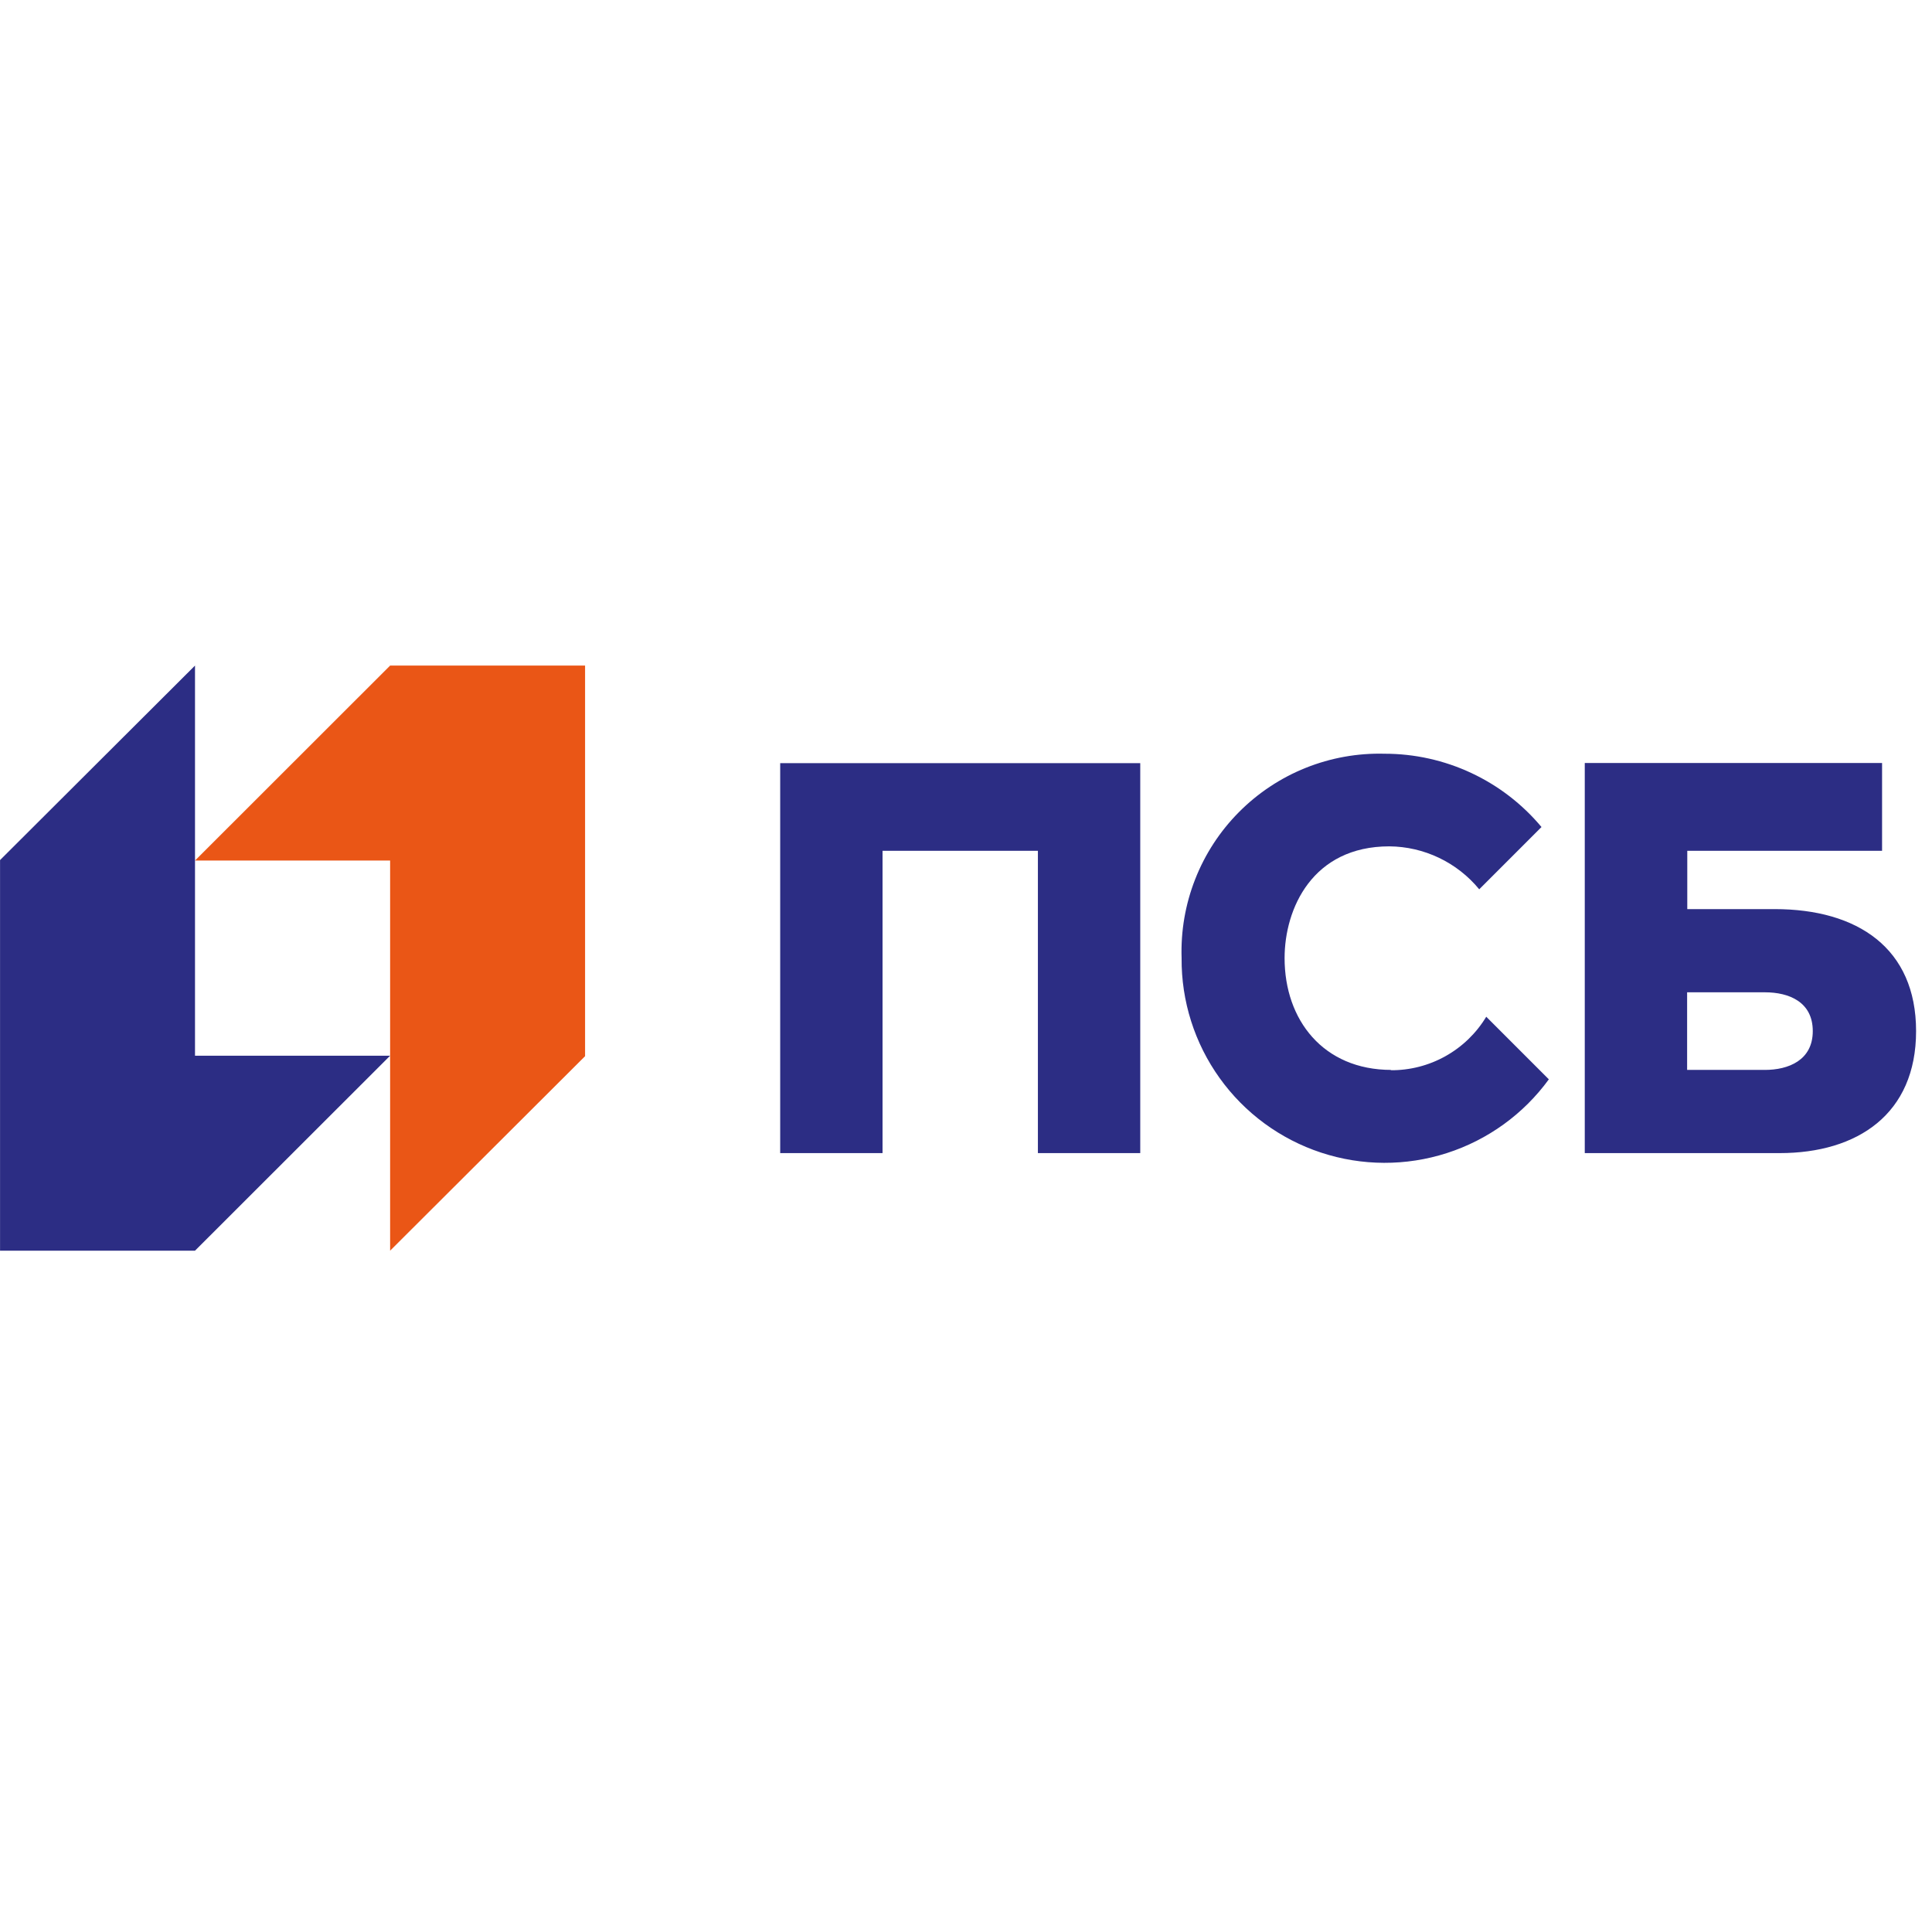 <svg width="121" height="120" viewBox="0 0 121 120" fill="none" xmlns="http://www.w3.org/2000/svg">
<path d="M24.433 41.68L12.213 53.89H24.433V78.32L36.643 66.14V41.68H24.433Z" fill="#EA5616"/>
<path d="M12.213 78.32L24.433 66.11H12.213V41.68L0.003 53.86V78.32H12.213ZM48.863 72.21H55.273V53.28H65.003V72.21H71.413V47.79H48.863V72.21ZM111.153 56.93H105.673V53.28H117.873V47.78H99.253V72.21H111.453C116.343 72.21 120.003 69.76 120.003 64.57C120.003 59.38 116.343 56.93 111.143 56.93H111.153V56.93ZM110.533 67H105.663V62.14H110.533C112.043 62.14 113.533 62.74 113.533 64.57C113.533 66.4 112.003 67 110.533 67ZM87.143 67C82.863 67 80.453 63.86 80.453 60C80.453 56.89 82.203 53 87.013 53C88.091 53.009 89.154 53.255 90.127 53.72C91.099 54.185 91.958 54.857 92.643 55.69L96.543 51.79C95.341 50.352 93.837 49.195 92.138 48.402C90.44 47.609 88.588 47.199 86.713 47.2C85.024 47.155 83.344 47.457 81.776 48.085C80.208 48.714 78.785 49.657 77.594 50.856C76.404 52.054 75.471 53.484 74.854 55.057C74.236 56.629 73.947 58.312 74.003 60C73.982 62.693 74.816 65.323 76.386 67.512C77.955 69.701 80.179 71.335 82.736 72.178C85.294 73.022 88.053 73.033 90.617 72.208C93.181 71.384 95.417 69.767 97.003 67.59L93.083 63.67C92.461 64.702 91.58 65.554 90.527 66.141C89.475 66.729 88.288 67.031 87.083 67.02" fill="#2C2D84"/>
</svg>
